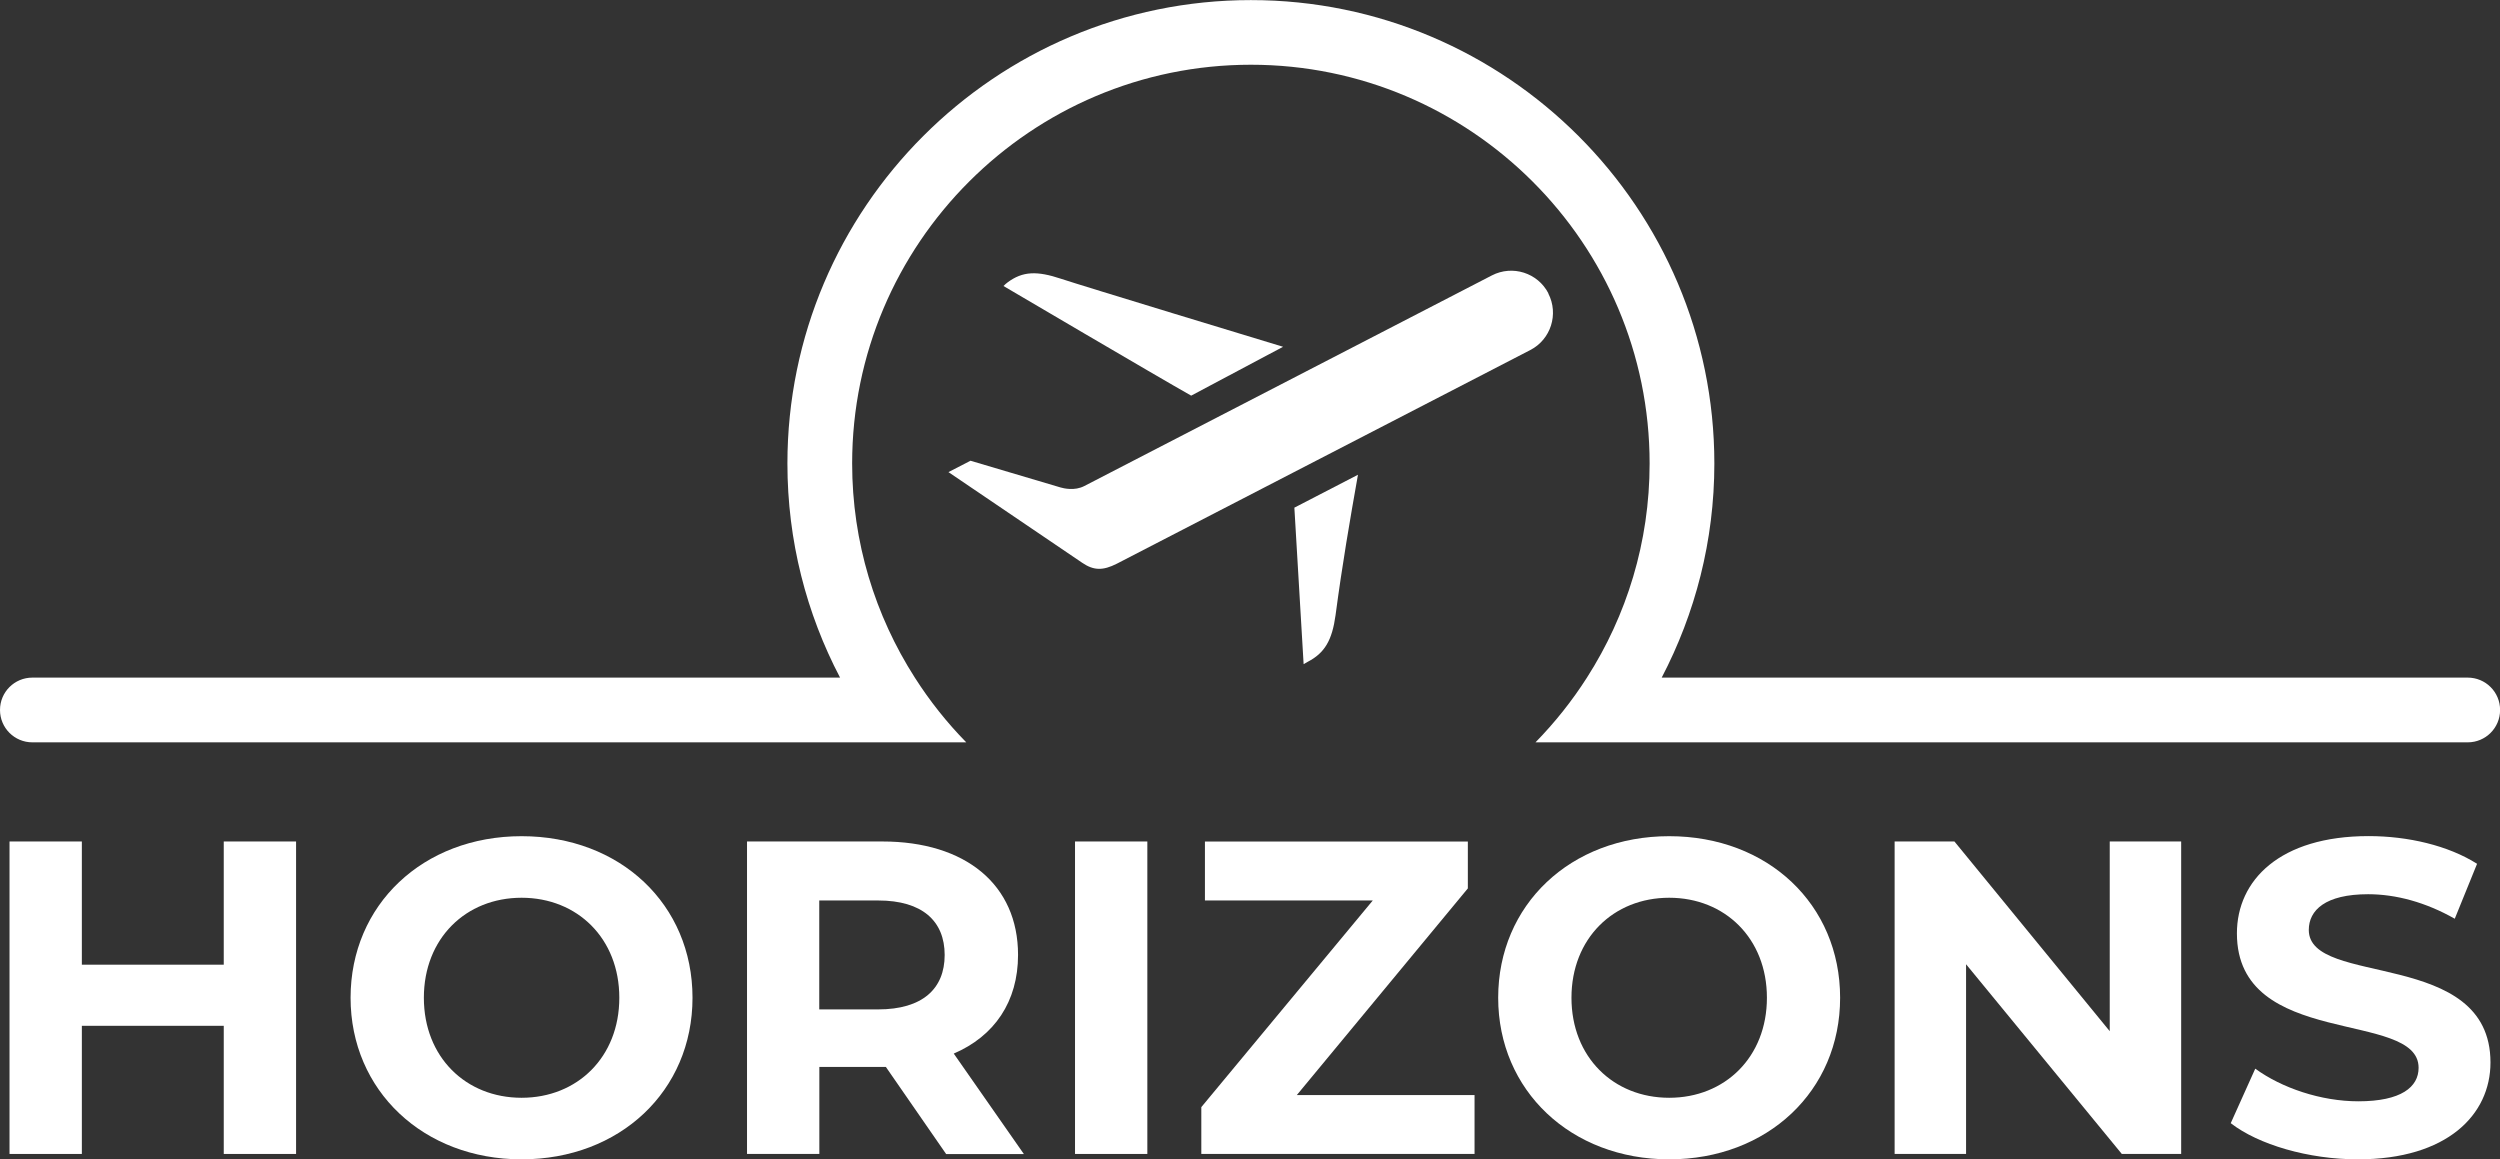 <?xml version="1.0" encoding="UTF-8"?> <svg xmlns="http://www.w3.org/2000/svg" id="Layer_2" data-name="Layer 2" viewBox="0 0 283.46 131.45"><rect x="0" y="0" width="283.46" height="131.45" fill="#333333" stroke="none"/><g><path d="M33.57,95.41v35.43h-8.2v-14.53H9.28v14.53H1.08v-35.43h8.2v13.97h16.09v-13.97h8.2Z" fill="#fff"></path><path d="M39.75,113.13c0-10.53,8.2-18.32,19.39-18.32s19.38,7.74,19.38,18.32-8.25,18.32-19.38,18.32-19.39-7.79-19.39-18.32ZM70.22,113.13c0-6.73-4.76-11.34-11.08-11.34s-11.08,4.61-11.08,11.34,4.76,11.34,11.08,11.34,11.08-4.61,11.08-11.34Z" fill="#fff"></path><path d="M107.27,130.84l-6.83-9.87h-7.54v9.87h-8.2v-35.43h15.34c9.46,0,15.39,4.91,15.39,12.86,0,5.31-2.68,9.21-7.29,11.19l7.95,11.39h-8.81ZM99.57,102.1h-6.68v12.35h6.68c5.01,0,7.54-2.33,7.54-6.17s-2.53-6.18-7.54-6.18Z" fill="#fff"></path><path d="M121.89,95.41h8.2v35.43h-8.2v-35.43Z" fill="#fff"></path><path d="M167.19,124.16v6.68h-30.98v-5.31l19.44-23.43h-19.03v-6.68h29.81v5.31l-19.39,23.43h20.14Z" fill="#fff"></path><path d="M169.87,113.13c0-10.53,8.2-18.32,19.39-18.32s19.38,7.74,19.38,18.32-8.25,18.32-19.38,18.32-19.39-7.79-19.39-18.32ZM200.34,113.13c0-6.73-4.76-11.34-11.08-11.34s-11.08,4.61-11.08,11.34,4.76,11.34,11.08,11.34,11.08-4.61,11.08-11.34Z" fill="#fff"></path><path d="M247.31,95.41v35.43h-6.73l-17.66-21.51v21.51h-8.1v-35.43h6.78l17.61,21.51v-21.51h8.1Z" fill="#fff"></path><path d="M252.93,127.35l2.78-6.18c2.99,2.18,7.44,3.7,11.69,3.7,4.86,0,6.83-1.62,6.83-3.8,0-6.63-20.6-2.08-20.6-15.24,0-6.02,4.86-11.03,14.93-11.03,4.45,0,9.01,1.06,12.3,3.14l-2.53,6.23c-3.29-1.87-6.68-2.78-9.82-2.78-4.86,0-6.73,1.82-6.73,4.05,0,6.53,20.6,2.02,20.6,15.03,0,5.92-4.91,10.98-15.03,10.98-5.62,0-11.29-1.67-14.42-4.1Z" fill="#fff"></path></g><g><path d="M279.79,76.83h-91.38c3.8-7.27,5.97-15.52,5.97-24.27,0-28.98-23.57-52.55-52.55-52.55s-52.55,23.57-52.55,52.55c0,8.75,2.16,17.01,5.97,24.27H3.67c-2.03,0-3.67,1.64-3.67,3.67s1.64,3.67,3.67,3.67h105.89c-2.19-2.23-4.15-4.7-5.84-7.35-4.49-7.02-7.1-15.34-7.1-24.27,0-24.93,20.28-45.21,45.21-45.21s45.21,20.28,45.21,45.21c0,8.93-2.61,17.26-7.1,24.27-1.69,2.65-3.65,5.11-5.84,7.35h105.7c2.03,0,3.67-1.64,3.67-3.67s-1.64-3.67-3.67-3.67Z" fill="#fff"></path><path d="M147.8,75.31c.16-.1.32-.19.49-.28,1.9-.99,2.75-2.42,3.14-5.28.76-5.73,1.62-10.72,2.54-15.92-1.5.77-6.3,3.25-7.21,3.73.15,2.5.84,14.1,1.05,17.75Z" fill="#fff"></path><path d="M145.48,39.32c-2.12-.64-22.84-6.93-25.17-7.71-2.73-.91-4.36-.87-6.08.42-.15.11-.28.23-.45.4,0,0,17.38,10.23,21.28,12.43l10.42-5.54Z" fill="#fff"></path><path d="M175.57,33.27c-1.21-2.34-4.08-3.25-6.42-2.04-.1.05-42.56,22-46.21,23.88-1.1.57-2.34.26-2.69.16-1.67-.49-10.21-3.03-10.21-3.03-.91.47-1.64.85-2.5,1.29,0,0,10.85,7.35,15.18,10.29,1.27.86,2.31.91,3.92.09,3.19-1.64,45.11-23.31,46.87-24.22,2.33-1.2,3.25-4.08,2.04-6.42Z" fill="#fff"></path></g></svg> 